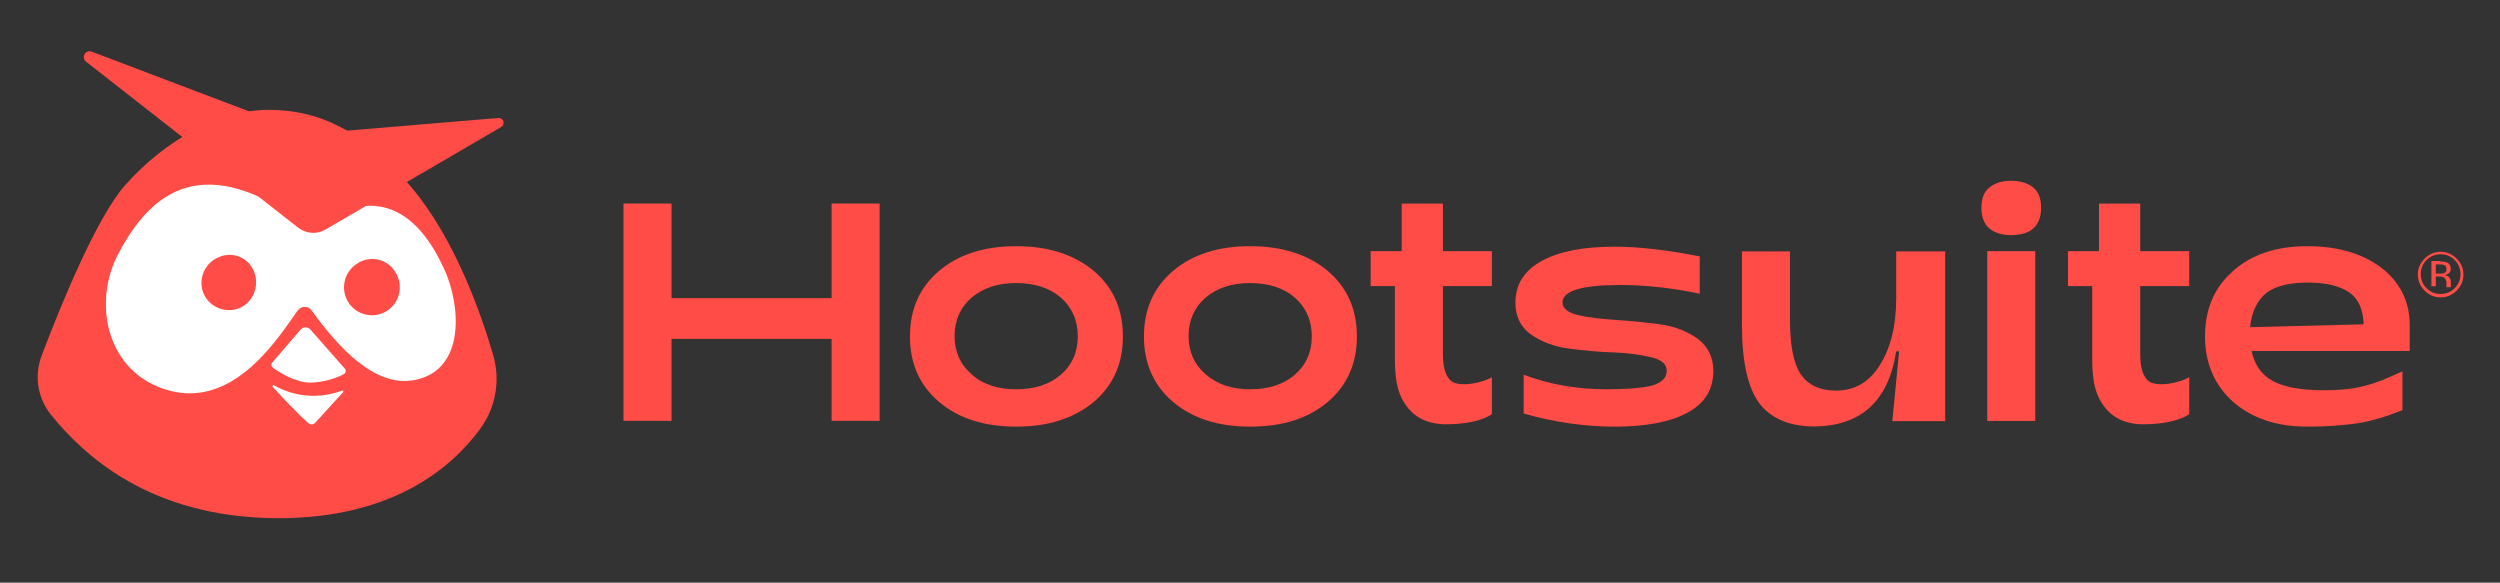 <?xml version="1.0" encoding="utf-8"?>
<svg viewBox="40.236 10.65 515.385 120.119" xmlns="http://www.w3.org/2000/svg">
  <rect x="40.236" y="10.65" width="515.385" height="120.119" fill="#333333" stroke="none"/>
  <g transform="matrix(1, 0, 0, 1, -16.265, -155.383)">
    <defs>
      <rect id="SVGID_1_" x="21" y="163.3" width="577" height="134.4"/>
    </defs>
    <clipPath id="SVGID_00000015315570762175878340000010576971663504749998_">
      <rect x="21" y="163.3" width="577" height="134.4" style="overflow: visible;"/>
    </clipPath>
    <g style="clip-path:url(#SVGID_00000015315570762175878340000010576971663504749998_);">
      <g transform="matrix(4.878,0,0,1.029,-7.28,-6.476)">
        <rect x="4.9" y="161.3" class="st1" width="120" height="137.9" style="fill-opacity: 0;"/>
      </g>
      <g transform="matrix(1,0,0,1,0,0)">
        <g transform="matrix(1,0,0,1,172.346,148.863)">
          <path class="st2" d="M-45.4,97.4c-2.3,0.8-7.4,2-13-0.9c-0.3-0.1-0.6,0.2-0.3,0.4c1.8,1.9,5,5.3,6.9,6.9c0.4,0.3,1,0.3,1.4-0.1 l5.4-5.9C-44.9,97.7-45.1,97.3-45.4,97.4z" style="fill: rgb(255, 255, 255);"/>
        </g>
        <g transform="matrix(1,0,0,1,162.602,108.34)">
          <path class="st2" d="M-14.7,113.3c-2.9-6.2-7.2-12-13.7-12.8c-1.2-0.1-2.4,0.1-3.4,0.7l-7.1,4.2c-1.8,1-4,0.9-5.6-0.4l-6.2-4.8 c-2.1-1.6-4.4-2.8-7-3.4c-10.6-2.5-17.7,3.1-23.2,13.5c-5.2,9.9-2.3,24.2,10.5,27.6c13.5,3.6,22.4-11.4,25.9-16.3 c0.7-1,2.1-1,2.8,0c5.5,7.5,12.9,15.5,20.9,13.9C-10.3,133.5-11.5,120.3-14.7,113.3z M-53.7,121.2c-2.6,1.7-5.9,1.3-7.9-1.6 c-2-2.9-1.1-6.2,1.5-7.9c2.6-1.7,5.9-1.3,7.9,1.6C-50.2,116.2-51.1,119.4-53.7,121.2z M-26.1,121.7c-2.6,1.7-5.9,1.3-7.9-1.6 c-2-2.9-1.1-6.2,1.5-7.9c2.6-1.7,5.9-1.3,7.9,1.6C-22.7,116.7-23.6,120-26.1,121.7z" style="fill: rgb(255, 255, 255);"/>
        </g>
        <g transform="matrix(1,0,0,1,172.533,131.249)">
          <path class="st2" d="M-51.7,102.6c-0.5-0.6-1.5-0.6-2,0l-5.6,6.7c-0.3,0.3-0.2,0.8,0.1,1c1.3,0.9,4.5,3,7.6,3 c2.9,0,5.5-1.1,6.8-1.8c0.4-0.2,0.5-0.8,0.2-1.1L-51.7,102.6z" style="fill: rgb(255, 255, 255);"/>
        </g>
      </g>
      <g transform="matrix(1,0,0,1,0,0)">
        <g transform="matrix(1,0,0,1,0,0)">
          <g transform="matrix(1,0,0,1,330.04,116.395)">
            <path class="st3" d="M-145,136.4V91.6h9.9v19.5h33V91.6h9.9v44.8h-9.9v-16.9h-33v16.9H-145z" style="fill: rgb(255, 76, 70);"/>
          </g>
          <g transform="matrix(1,0,0,1,424.592,124.886)">
            <path class="st3" d="M-158.6,129.1c-6.6,0-11.9-1.7-15.9-5.1c-4-3.4-6-7.9-6-13.5c0-5.6,2-10.1,6-13.5c4-3.4,9.3-5.1,15.9-5.1 c6.6,0,11.9,1.7,16,5.1c4,3.4,6,7.9,6,13.5c0,5.6-2,10.1-6,13.5C-146.7,127.4-152,129.1-158.6,129.1z M-158.6,121.4 c3.8,0,6.9-1,9.2-3c2.3-2,3.5-4.6,3.5-7.9c0-3.3-1.2-6-3.5-8c-2.3-2-5.4-3-9.2-3c-3.8,0-6.8,1-9.2,3c-2.3,2-3.5,4.7-3.5,7.9 c0,3.3,1.2,5.9,3.5,7.9C-165.5,120.4-162.4,121.4-158.6,121.4z" style="fill: rgb(255, 76, 70);"/>
          </g>
          <g transform="matrix(1,0,0,1,508.33,124.886)">
            <path class="st3" d="M-194.1,129.1c-6.6,0-11.9-1.7-15.9-5.1c-4-3.4-6-7.9-6-13.5c0-5.6,2-10.1,6-13.5c4-3.4,9.3-5.1,15.9-5.1 c6.6,0,11.9,1.7,16,5.1c4,3.4,6,7.9,6,13.5c0,5.6-2,10.1-6,13.5C-182.1,127.4-187.4,129.1-194.1,129.1z M-194.1,121.4 c3.8,0,6.9-1,9.2-3c2.3-2,3.5-4.6,3.5-7.9c0-3.3-1.2-6-3.5-8c-2.3-2-5.4-3-9.2-3c-3.8,0-6.8,1-9.2,3c-2.3,2-3.5,4.7-3.5,7.9 c0,3.3,1.2,5.9,3.5,7.9C-200.9,120.4-197.8,121.4-194.1,121.4z" style="fill: rgb(255, 76, 70);"/>
          </g>
          <g transform="matrix(1,0,0,1,572.963,117.001)">
            <path class="st3" d="M-218.4,136.5c-4.4,0-6.9-2-8.2-3.9c-1.3-1.8-2.3-4.2-2.3-9.4V108h-5v-7.2h6.4V91h8.5v9.8h10.1v7.2h-10.1 v13.1c-0.1,3.9,0.6,5.3,1.5,6.3c1.7,1.7,6.8,0.5,8.6-0.6v7.6C-211,135.9-214.8,136.5-218.4,136.5z" style="fill: rgb(255, 76, 70);"/>
          </g>
          <g transform="matrix(1,0,0,1,638.811,124.886)">
            <path class="st3" d="M-249.4,129.1c-6.2,0-12.5-0.9-18.8-2.7v-8c5.3,2,11,3,17.1,3c4.4,0,7.6-0.3,9.5-0.8 c1.9-0.6,2.9-1.6,2.9-3c0-1.4-1.1-2.3-3.2-2.8c-2.1-0.5-4.7-0.9-7.8-1c-3.1-0.1-6.1-0.4-9.2-0.8c-3.1-0.4-5.6-1.4-7.8-2.9 c-2.1-1.5-3.2-3.7-3.2-6.5c0-3.8,1.8-6.7,5.5-8.7c3.7-2,8.7-2.9,15-2.9c5,0,10.8,0.7,17.5,2v7.7c-5.7-1.2-11.2-1.8-16.4-1.8 c-7.9,0-11.9,1.2-11.9,3.6c0,1.2,1.1,2.1,3.2,2.6c2.1,0.5,4.7,0.8,7.8,1c3,0.2,6.1,0.5,9.1,0.9c3.1,0.4,5.7,1.5,7.8,3 c2.1,1.6,3.2,3.8,3.2,6.6c0,3.9-1.8,6.8-5.5,8.7C-237.9,128.1-242.9,129.1-249.4,129.1z" style="fill: rgb(255, 76, 70);"/>
          </g>
          <g transform="matrix(1,0,0,1,720.309,125.856)">
            <path class="st3" d="M-262.8,92v35h-10.9l1.4-14.4h-0.6c-1.6,10.4-7.4,15.5-17.2,15.5c-5-0.1-8.7-1.7-11.1-4.9 c-2.3-3.2-3.5-8.5-3.5-16V92h9.9v14c0,5.3,0.7,9,2.2,11.3c1.5,2.2,3.9,3.4,7.3,3.4c3.8,0,6.8-1.7,9-5.2c2.2-3.5,3.4-8,3.4-13.8 V92H-262.8z" style="fill: rgb(255, 76, 70);"/>
          </g>
          <g transform="matrix(1,0,0,1,780.079,112.206)">
            <path class="st3" d="M-309,102.3c-1.9,0-3.4-0.5-4.5-1.4c-1.1-1-1.6-2.4-1.6-4.2c0-1.9,0.5-3.3,1.6-4.2 c1.1-0.9,2.6-1.4,4.5-1.4c2,0,3.5,0.5,4.6,1.4c1.1,0.9,1.6,2.3,1.6,4.2C-302.8,100.4-304.9,102.3-309,102.3z M-313.9,140.6v-35 h9.9v35H-313.9z" style="fill: rgb(255, 76, 70);"/>
          </g>
          <g transform="matrix(1,0,0,1,885.873,124.886)">
            <path class="st3" d="M-353.7,129.1c-6.3,0-11.4-1.7-15.3-5.1c-3.8-3.4-5.8-7.9-5.8-13.5c0-5.6,1.9-10.1,5.8-13.5 c3.8-3.4,8.9-5.1,15.3-5.1c6.3,0,11.3,1.5,15.2,4.4c3.8,2.9,5.8,6.8,5.9,11.5v5.7h-32.6c0.6,2.8,2,4.9,4.4,6.2 c2.4,1.3,5.9,1.9,10.6,1.9c6.2,0,9-1,12-2.1c0.5-0.2,3.7-1.6,4.1-1.8v8c-3.5,1.4-6.6,2.3-9.2,2.7 C-346,128.8-349.4,129.1-353.7,129.1z M-365.5,108.6l23.4-0.6c-0.1-3.1-1.1-5.3-3-6.6c-1.9-1.3-4.7-2-8.6-2 c-3.7,0-6.5,0.7-8.4,2.1C-364,103-365.2,105.4-365.5,108.6z" style="fill: rgb(255, 76, 70);"/>
          </g>
          <g transform="matrix(1,0,0,1,822.017,117.001)">
            <path class="st3" d="M-323.7,136.5c-4.4,0-6.9-2-8.2-3.9c-1.3-1.8-2.3-4.2-2.3-9.4V108h-5v-7.2h6.4V91h8.5v9.8h10.1v7.2h-10.1 v13.1c-0.1,3.9,0.6,5.3,1.5,6.3c1.7,1.7,6.8,0.5,8.6-0.6v7.6C-316.3,135.9-320.2,136.5-323.7,136.5z" style="fill: rgb(255, 76, 70);"/>
          </g>
        </g>
        <g transform="matrix(1,0,0,1,933.545,102.741)">
          <g transform="matrix(1,0,0,1,0,0)">
            <path class="st3" d="M-370.6,123.2c-0.9,0.9-2,1.4-3.3,1.4c-1.3,0-2.4-0.5-3.3-1.4c-0.9-0.9-1.4-2-1.4-3.3 c0-1.3,0.5-2.4,1.4-3.3c0.9-0.9,2-1.4,3.3-1.4c1.3,0,2.4,0.5,3.3,1.4c0.9,0.9,1.4,2,1.4,3.3 C-369.2,121.1-369.6,122.2-370.6,123.2z M-376.8,116.9c-0.8,0.8-1.2,1.8-1.2,2.9c0,1.1,0.4,2.1,1.2,2.9 c0.8,0.8,1.7,1.2,2.9,1.2c1.1,0,2.1-0.4,2.9-1.2c0.8-0.8,1.2-1.8,1.2-2.9c0-1.1-0.4-2.1-1.2-2.9c-0.8-0.8-1.8-1.2-2.9-1.2 C-375,115.7-376,116.1-376.8,116.9z M-374,117.2c0.6,0,1.1,0.1,1.4,0.2c0.5,0.2,0.8,0.7,0.8,1.3c0,0.5-0.2,0.8-0.5,1 c-0.2,0.1-0.4,0.2-0.7,0.3c0.4,0.1,0.7,0.2,0.9,0.5c0.2,0.3,0.3,0.5,0.3,0.8v0.4c0,0.1,0,0.2,0,0.4c0,0.1,0,0.2,0,0.3l0,0.1 h-0.9c0,0,0,0,0-0.1c0,0,0,0,0-0.1l0-0.2v-0.4c0-0.6-0.2-1-0.5-1.2c-0.2-0.1-0.5-0.2-1-0.2h-0.7v2h-0.9v-5.2H-374z M-373,118 c-0.2-0.1-0.6-0.2-1.1-0.2h-0.8v1.9h0.8c0.4,0,0.7,0,0.9-0.1c0.4-0.1,0.5-0.4,0.5-0.8C-372.7,118.4-372.8,118.1-373,118z" style="fill: rgb(255, 76, 70);"/>
          </g>
        </g>
      </g>
      <g transform="matrix(0.218,0.055,-0.055,0.218,162.069,119.19)">
        <g transform="matrix(1,0,0,1,0,0)">
          <path class="st3" d="M-140.1,354.1c-43.9,10.8-85.9,50.1-111.4,99.3c-18.5,35.6-30.7,124.3-36,170.3c-2.3,19.6,6,38.9,21.8,50.7 c36.9,27.5,109.7,69.1,223.2,41.2c104-25.5,145.2-85.1,161.4-125.4c9-22.3,7.1-47.5-5.1-68.3C93.2,486.9,53.5,427.2,4,391.5 C-52.4,350.9-96.2,343.3-140.1,354.1z" style="fill: rgb(255, 76, 70);"/>
        </g>
      </g>
      <g transform="matrix(0.218,0.055,-0.055,0.218,158.486,110.091)">
        <g transform="matrix(1,0,0,1,0,0)">
          <path class="st2" d="M-51.2,485.3c52.9-61,97.6-31,128,7.1c22,27.4,41.7,84.3-1.9,104.7c-33.4,15.7-74.8-11.6-107.2-38.8 c-3.3-2.8-8.3-2.3-11,1c-0.5,0.6-0.9,1.3-1.3,2.1c-10.3,25.8-33.3,101.3-96.5,100.1c-59.8-1.2-88-61-75.7-110.3 C-199,477-154.1,442.9-51.2,485.3z" style="fill: rgb(255, 255, 255);"/>
        </g>
      </g>
      <g transform="matrix(0.218,0.055,-0.055,0.218,158.486,110.091)">
        <g transform="matrix(1,0,0,1,0,0)">
          <path class="st2" d="M-49.9,634.9c9.4,6.2,28.9,18.8,40.1,24.4c2.2,1.1,4.8,0.3,5.9-1.9L14,624c0.3-0.4,0.2-1-0.2-1.2 c-0.3-0.2-0.8-0.2-1.1,0c-18,12.6-40.7,16.4-61.8,10.5c-0.5-0.1-1,0.3-1,0.8C-50.3,634.4-50.1,634.7-49.9,634.9z" style="fill: rgb(255, 255, 255);"/>
        </g>
      </g>
      <g transform="matrix(0.218,0.055,-0.055,0.218,158.486,110.091)">
        <g transform="matrix(1,0,0,1,0,0)">
          <path class="st2" d="M-37.8,577.9l-17.8,35.6c-0.8,1.6-0.2,3.5,1.4,4.3c0.1,0,0.2,0.1,0.3,0.1c6.8,2.7,23,8.2,36.7,4.9 c10.3-2.9,19.8-8,27.9-15.1c1.3-1.2,1.4-3.2,0.3-4.5c-0.2-0.2-0.4-0.4-0.6-0.5l-39.6-27.2c-2.8-1.8-6.5-0.9-8.3,1.9 C-37.6,577.7-37.7,577.8-37.8,577.9L-37.8,577.9z" style="fill: rgb(255, 255, 255);"/>
        </g>
      </g>
      <g transform="matrix(0.218,0.055,-0.055,0.218,158.486,110.091)">
        <g transform="matrix(1,0,0,1,0,0)">
          <path class="st3" d="M33.6,505.5c10.3,9.7,10.9,25.9,1.3,36.2C25.3,552.1,9,552.6-1.3,543c-10.2-9.6-10.9-25.6-1.5-36 c8.8-10.4,24.5-11.8,34.9-2.9C32.6,504.6,33.2,505,33.6,505.5z" style="fill: rgb(255, 76, 70);"/>
        </g>
      </g>
      <g transform="matrix(0.218,0.055,-0.055,0.218,161.253,56.73)">
        <g transform="matrix(1,0,0,1,0,0)">
          <path class="st3" d="M-16.9,720.8c8.5,3.8,18.5,2.1,25.1-4.5l133.1-130.5c1.7-1.8,1.7-4.6,0-6.3c-1.2-1.1-2.9-1.6-4.4-1.1 l-165.5,56.8l-211.3-24.5c-2.9-0.3-5.5,1.9-5.8,4.8c-0.2,2.2,1,4.3,3,5.3L-16.9,720.8z" style="fill: rgb(255, 76, 70);"/>
        </g>
      </g>
      <g transform="matrix(0.239,0.004,-0.004,0.239,156.174,107.393)" class="st4" style="display: none;">
        <g transform="matrix(1,0,0,1,0,0)" class="st5">
          <path class="st3" d="M-195,484.6c2.9,2.4,5.6,4.9,8.4,7.4c0.2,0.2,0.5,0.4,0.8,0.4c0.5,0,0.8-0.3,0.9-0.8c0.1-0.3,0.1-0.6,0-0.9 c0-0.1,0-0.2,0-0.4c-1.5-6.4-10.3-16.6-14.5-14.8c-2.7,1.1-1.9,4.4-0.1,5.5c1.7,1.1,2.4,1.7,4.4,3.4" style="fill: rgb(255, 76, 70);"/>
        </g>
      </g>
      <g transform="matrix(0.218,0.055,-0.055,0.218,143.013,106.129)">
        <g transform="matrix(1,0,0,1,0,0)">
          <path class="st3" d="M-54.6,531.3c-11.8,7.7-14.8,23-7.7,34.8c7.7,11.8,23,14.8,34.8,7.7c11.8-7.7,14.6-23.2,7.7-34.8 c0-0.1-0.1-0.3-0.4-0.6c-7.1-11.4-21.5-14.8-32.7-8.3C-53.4,530.1-54,530.7-54.6,531.3z" style="fill: rgb(255, 76, 70);"/>
        </g>
      </g>
    </g>
  </g>
</svg>